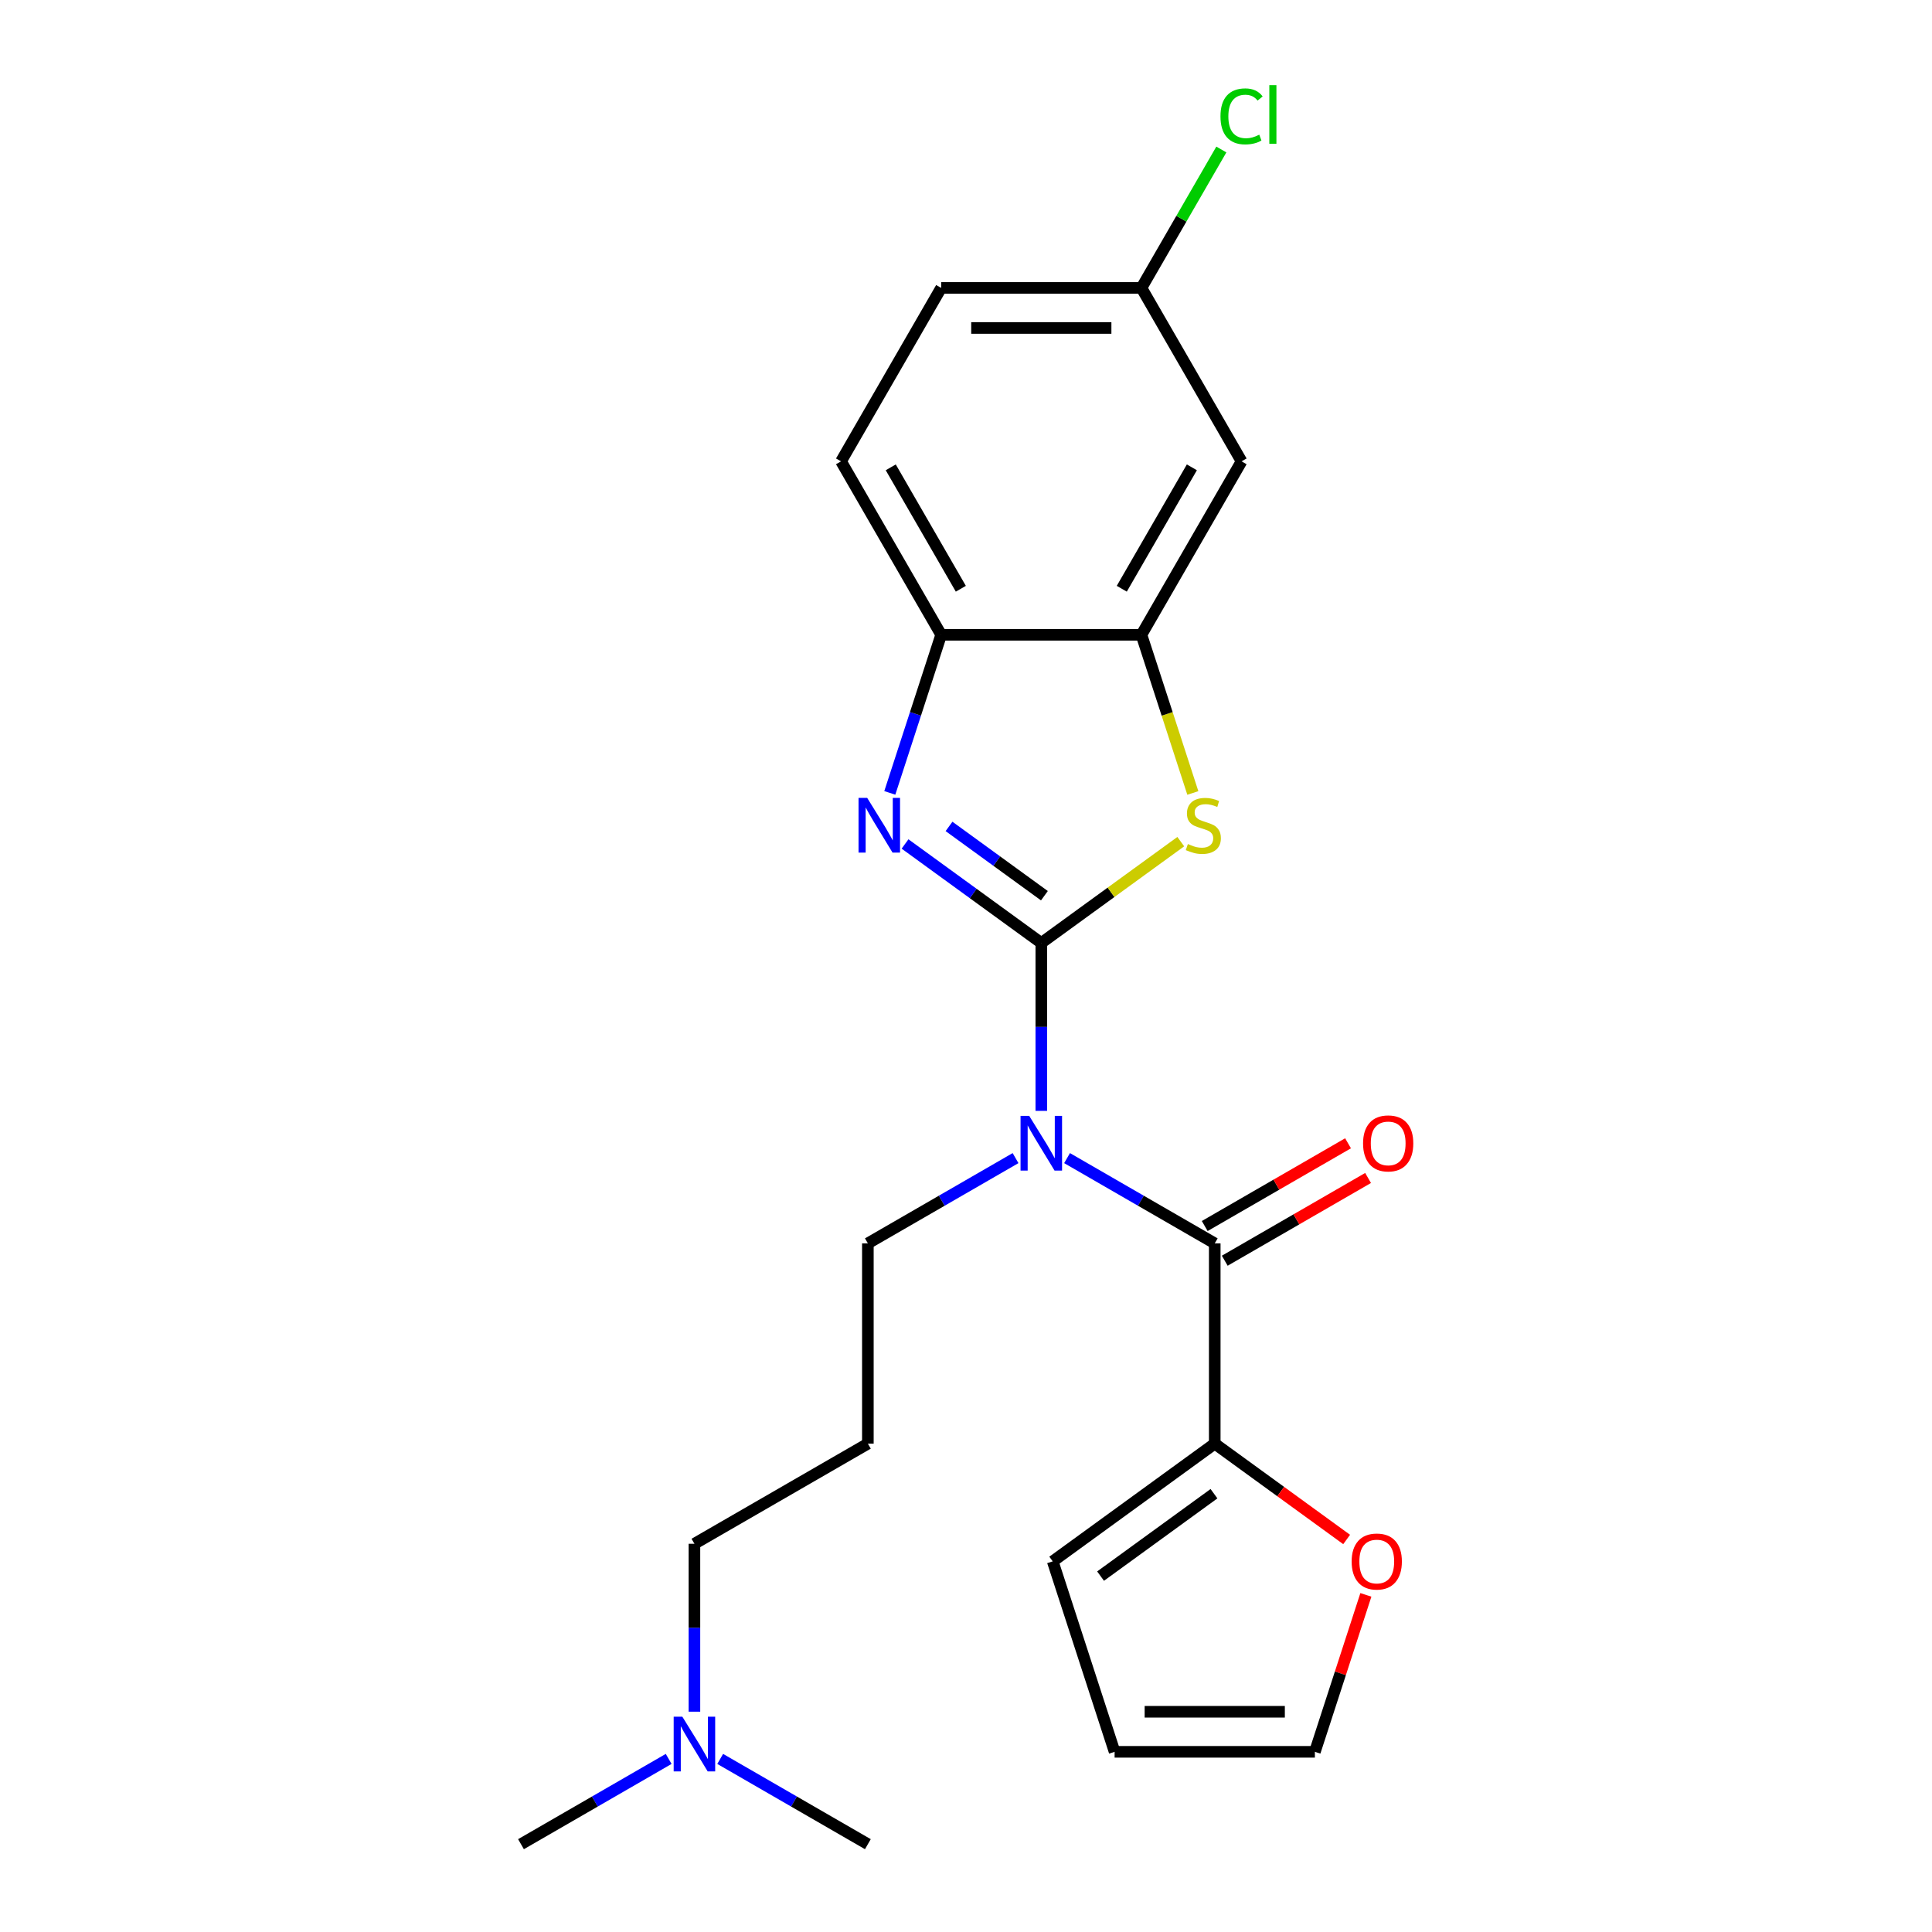 <?xml version='1.0' encoding='iso-8859-1'?>
<svg version='1.1' baseProfile='full'
              xmlns='http://www.w3.org/2000/svg'
                      xmlns:rdkit='http://www.rdkit.org/xml'
                      xmlns:xlink='http://www.w3.org/1999/xlink'
                  xml:space='preserve'
width='1000px' height='1000px' viewBox='0 0 1000 1000'>
<!-- END OF HEADER -->
<rect style='opacity:1.0;fill:#FFFFFF;stroke:none' width='1000' height='1000' x='0' y='0'> </rect>
<path class='bond-0' d='M 538.978,488.08 L 538.978,531.534' style='fill:none;fill-rule:evenodd;stroke:#000000;stroke-width:6px;stroke-linecap:butt;stroke-linejoin:miter;stroke-opacity:1' />
<path class='bond-0' d='M 538.978,531.534 L 538.978,574.988' style='fill:none;fill-rule:evenodd;stroke:#0000FF;stroke-width:6px;stroke-linecap:butt;stroke-linejoin:miter;stroke-opacity:1' />
<path class='bond-1' d='M 538.978,488.08 L 503.713,462.458' style='fill:none;fill-rule:evenodd;stroke:#000000;stroke-width:6px;stroke-linecap:butt;stroke-linejoin:miter;stroke-opacity:1' />
<path class='bond-1' d='M 503.713,462.458 L 468.448,436.837' style='fill:none;fill-rule:evenodd;stroke:#0000FF;stroke-width:6px;stroke-linecap:butt;stroke-linejoin:miter;stroke-opacity:1' />
<path class='bond-1' d='M 540.584,463.621 L 515.899,445.686' style='fill:none;fill-rule:evenodd;stroke:#000000;stroke-width:6px;stroke-linecap:butt;stroke-linejoin:miter;stroke-opacity:1' />
<path class='bond-1' d='M 515.899,445.686 L 491.213,427.751' style='fill:none;fill-rule:evenodd;stroke:#0000FF;stroke-width:6px;stroke-linecap:butt;stroke-linejoin:miter;stroke-opacity:1' />
<path class='bond-2' d='M 538.978,488.08 L 575.073,461.855' style='fill:none;fill-rule:evenodd;stroke:#000000;stroke-width:6px;stroke-linecap:butt;stroke-linejoin:miter;stroke-opacity:1' />
<path class='bond-2' d='M 575.073,461.855 L 611.168,435.631' style='fill:none;fill-rule:evenodd;stroke:#CCCC00;stroke-width:6px;stroke-linecap:butt;stroke-linejoin:miter;stroke-opacity:1' />
<path class='bond-3' d='M 552.309,599.436 L 590.529,621.502' style='fill:none;fill-rule:evenodd;stroke:#0000FF;stroke-width:6px;stroke-linecap:butt;stroke-linejoin:miter;stroke-opacity:1' />
<path class='bond-3' d='M 590.529,621.502 L 628.749,643.569' style='fill:none;fill-rule:evenodd;stroke:#000000;stroke-width:6px;stroke-linecap:butt;stroke-linejoin:miter;stroke-opacity:1' />
<path class='bond-14' d='M 525.646,599.436 L 487.427,621.502' style='fill:none;fill-rule:evenodd;stroke:#0000FF;stroke-width:6px;stroke-linecap:butt;stroke-linejoin:miter;stroke-opacity:1' />
<path class='bond-14' d='M 487.427,621.502 L 449.207,643.569' style='fill:none;fill-rule:evenodd;stroke:#000000;stroke-width:6px;stroke-linecap:butt;stroke-linejoin:miter;stroke-opacity:1' />
<path class='bond-5' d='M 460.559,410.399 L 473.854,369.482' style='fill:none;fill-rule:evenodd;stroke:#0000FF;stroke-width:6px;stroke-linecap:butt;stroke-linejoin:miter;stroke-opacity:1' />
<path class='bond-5' d='M 473.854,369.482 L 487.148,328.565' style='fill:none;fill-rule:evenodd;stroke:#000000;stroke-width:6px;stroke-linecap:butt;stroke-linejoin:miter;stroke-opacity:1' />
<path class='bond-4' d='M 617.41,410.439 L 604.109,369.502' style='fill:none;fill-rule:evenodd;stroke:#CCCC00;stroke-width:6px;stroke-linecap:butt;stroke-linejoin:miter;stroke-opacity:1' />
<path class='bond-4' d='M 604.109,369.502 L 590.807,328.565' style='fill:none;fill-rule:evenodd;stroke:#000000;stroke-width:6px;stroke-linecap:butt;stroke-linejoin:miter;stroke-opacity:1' />
<path class='bond-6' d='M 628.749,643.569 L 628.749,747.228' style='fill:none;fill-rule:evenodd;stroke:#000000;stroke-width:6px;stroke-linecap:butt;stroke-linejoin:miter;stroke-opacity:1' />
<path class='bond-9' d='M 633.932,652.546 L 671.022,631.132' style='fill:none;fill-rule:evenodd;stroke:#000000;stroke-width:6px;stroke-linecap:butt;stroke-linejoin:miter;stroke-opacity:1' />
<path class='bond-9' d='M 671.022,631.132 L 708.112,609.718' style='fill:none;fill-rule:evenodd;stroke:#FF0000;stroke-width:6px;stroke-linecap:butt;stroke-linejoin:miter;stroke-opacity:1' />
<path class='bond-9' d='M 623.566,634.591 L 660.656,613.178' style='fill:none;fill-rule:evenodd;stroke:#000000;stroke-width:6px;stroke-linecap:butt;stroke-linejoin:miter;stroke-opacity:1' />
<path class='bond-9' d='M 660.656,613.178 L 697.746,591.764' style='fill:none;fill-rule:evenodd;stroke:#FF0000;stroke-width:6px;stroke-linecap:butt;stroke-linejoin:miter;stroke-opacity:1' />
<path class='bond-7' d='M 590.807,328.565 L 642.637,238.794' style='fill:none;fill-rule:evenodd;stroke:#000000;stroke-width:6px;stroke-linecap:butt;stroke-linejoin:miter;stroke-opacity:1' />
<path class='bond-7' d='M 580.628,304.734 L 616.908,241.894' style='fill:none;fill-rule:evenodd;stroke:#000000;stroke-width:6px;stroke-linecap:butt;stroke-linejoin:miter;stroke-opacity:1' />
<path class='bond-23' d='M 590.807,328.565 L 487.148,328.565' style='fill:none;fill-rule:evenodd;stroke:#000000;stroke-width:6px;stroke-linecap:butt;stroke-linejoin:miter;stroke-opacity:1' />
<path class='bond-13' d='M 487.148,328.565 L 435.319,238.794' style='fill:none;fill-rule:evenodd;stroke:#000000;stroke-width:6px;stroke-linecap:butt;stroke-linejoin:miter;stroke-opacity:1' />
<path class='bond-13' d='M 497.328,304.734 L 461.048,241.894' style='fill:none;fill-rule:evenodd;stroke:#000000;stroke-width:6px;stroke-linecap:butt;stroke-linejoin:miter;stroke-opacity:1' />
<path class='bond-8' d='M 628.749,747.228 L 662.884,772.028' style='fill:none;fill-rule:evenodd;stroke:#000000;stroke-width:6px;stroke-linecap:butt;stroke-linejoin:miter;stroke-opacity:1' />
<path class='bond-8' d='M 662.884,772.028 L 697.02,796.829' style='fill:none;fill-rule:evenodd;stroke:#FF0000;stroke-width:6px;stroke-linecap:butt;stroke-linejoin:miter;stroke-opacity:1' />
<path class='bond-10' d='M 628.749,747.228 L 544.887,808.157' style='fill:none;fill-rule:evenodd;stroke:#000000;stroke-width:6px;stroke-linecap:butt;stroke-linejoin:miter;stroke-opacity:1' />
<path class='bond-10' d='M 628.356,773.139 L 569.652,815.79' style='fill:none;fill-rule:evenodd;stroke:#000000;stroke-width:6px;stroke-linecap:butt;stroke-linejoin:miter;stroke-opacity:1' />
<path class='bond-15' d='M 642.637,238.794 L 590.807,149.023' style='fill:none;fill-rule:evenodd;stroke:#000000;stroke-width:6px;stroke-linecap:butt;stroke-linejoin:miter;stroke-opacity:1' />
<path class='bond-11' d='M 706.973,825.508 L 693.776,866.125' style='fill:none;fill-rule:evenodd;stroke:#FF0000;stroke-width:6px;stroke-linecap:butt;stroke-linejoin:miter;stroke-opacity:1' />
<path class='bond-11' d='M 693.776,866.125 L 680.579,906.742' style='fill:none;fill-rule:evenodd;stroke:#000000;stroke-width:6px;stroke-linecap:butt;stroke-linejoin:miter;stroke-opacity:1' />
<path class='bond-12' d='M 544.887,808.157 L 576.92,906.742' style='fill:none;fill-rule:evenodd;stroke:#000000;stroke-width:6px;stroke-linecap:butt;stroke-linejoin:miter;stroke-opacity:1' />
<path class='bond-25' d='M 680.579,906.742 L 576.92,906.742' style='fill:none;fill-rule:evenodd;stroke:#000000;stroke-width:6px;stroke-linecap:butt;stroke-linejoin:miter;stroke-opacity:1' />
<path class='bond-25' d='M 665.03,886.01 L 592.469,886.01' style='fill:none;fill-rule:evenodd;stroke:#000000;stroke-width:6px;stroke-linecap:butt;stroke-linejoin:miter;stroke-opacity:1' />
<path class='bond-18' d='M 435.319,238.794 L 487.148,149.023' style='fill:none;fill-rule:evenodd;stroke:#000000;stroke-width:6px;stroke-linecap:butt;stroke-linejoin:miter;stroke-opacity:1' />
<path class='bond-16' d='M 449.207,643.569 L 449.207,747.228' style='fill:none;fill-rule:evenodd;stroke:#000000;stroke-width:6px;stroke-linecap:butt;stroke-linejoin:miter;stroke-opacity:1' />
<path class='bond-19' d='M 590.807,149.023 L 611.488,113.203' style='fill:none;fill-rule:evenodd;stroke:#000000;stroke-width:6px;stroke-linecap:butt;stroke-linejoin:miter;stroke-opacity:1' />
<path class='bond-19' d='M 611.488,113.203 L 632.169,77.383' style='fill:none;fill-rule:evenodd;stroke:#00CC00;stroke-width:6px;stroke-linecap:butt;stroke-linejoin:miter;stroke-opacity:1' />
<path class='bond-24' d='M 590.807,149.023 L 487.148,149.023' style='fill:none;fill-rule:evenodd;stroke:#000000;stroke-width:6px;stroke-linecap:butt;stroke-linejoin:miter;stroke-opacity:1' />
<path class='bond-24' d='M 575.259,169.755 L 502.697,169.755' style='fill:none;fill-rule:evenodd;stroke:#000000;stroke-width:6px;stroke-linecap:butt;stroke-linejoin:miter;stroke-opacity:1' />
<path class='bond-20' d='M 449.207,747.228 L 359.435,799.057' style='fill:none;fill-rule:evenodd;stroke:#000000;stroke-width:6px;stroke-linecap:butt;stroke-linejoin:miter;stroke-opacity:1' />
<path class='bond-17' d='M 359.435,885.964 L 359.435,842.511' style='fill:none;fill-rule:evenodd;stroke:#0000FF;stroke-width:6px;stroke-linecap:butt;stroke-linejoin:miter;stroke-opacity:1' />
<path class='bond-17' d='M 359.435,842.511 L 359.435,799.057' style='fill:none;fill-rule:evenodd;stroke:#000000;stroke-width:6px;stroke-linecap:butt;stroke-linejoin:miter;stroke-opacity:1' />
<path class='bond-21' d='M 346.104,910.413 L 307.884,932.479' style='fill:none;fill-rule:evenodd;stroke:#0000FF;stroke-width:6px;stroke-linecap:butt;stroke-linejoin:miter;stroke-opacity:1' />
<path class='bond-21' d='M 307.884,932.479 L 269.664,954.545' style='fill:none;fill-rule:evenodd;stroke:#000000;stroke-width:6px;stroke-linecap:butt;stroke-linejoin:miter;stroke-opacity:1' />
<path class='bond-22' d='M 372.767,910.413 L 410.987,932.479' style='fill:none;fill-rule:evenodd;stroke:#0000FF;stroke-width:6px;stroke-linecap:butt;stroke-linejoin:miter;stroke-opacity:1' />
<path class='bond-22' d='M 410.987,932.479 L 449.207,954.545' style='fill:none;fill-rule:evenodd;stroke:#000000;stroke-width:6px;stroke-linecap:butt;stroke-linejoin:miter;stroke-opacity:1' />
<path  class='atom-1' d='M 532.718 577.579
L 541.998 592.579
Q 542.918 594.059, 544.398 596.739
Q 545.878 599.419, 545.958 599.579
L 545.958 577.579
L 549.718 577.579
L 549.718 605.899
L 545.838 605.899
L 535.878 589.499
Q 534.718 587.579, 533.478 585.379
Q 532.278 583.179, 531.918 582.499
L 531.918 605.899
L 528.238 605.899
L 528.238 577.579
L 532.718 577.579
' fill='#0000FF'/>
<path  class='atom-2' d='M 448.856 412.991
L 458.136 427.991
Q 459.056 429.471, 460.536 432.151
Q 462.016 434.831, 462.096 434.991
L 462.096 412.991
L 465.856 412.991
L 465.856 441.311
L 461.976 441.311
L 452.016 424.911
Q 450.856 422.991, 449.616 420.791
Q 448.416 418.591, 448.056 417.911
L 448.056 441.311
L 444.376 441.311
L 444.376 412.991
L 448.856 412.991
' fill='#0000FF'/>
<path  class='atom-3' d='M 614.84 436.871
Q 615.16 436.991, 616.48 437.551
Q 617.8 438.111, 619.24 438.471
Q 620.72 438.791, 622.16 438.791
Q 624.84 438.791, 626.4 437.511
Q 627.96 436.191, 627.96 433.911
Q 627.96 432.351, 627.16 431.391
Q 626.4 430.431, 625.2 429.911
Q 624 429.391, 622 428.791
Q 619.48 428.031, 617.96 427.311
Q 616.48 426.591, 615.4 425.071
Q 614.36 423.551, 614.36 420.991
Q 614.36 417.431, 616.76 415.231
Q 619.2 413.031, 624 413.031
Q 627.28 413.031, 631 414.591
L 630.08 417.671
Q 626.68 416.271, 624.12 416.271
Q 621.36 416.271, 619.84 417.431
Q 618.32 418.551, 618.36 420.511
Q 618.36 422.031, 619.12 422.951
Q 619.92 423.871, 621.04 424.391
Q 622.2 424.911, 624.12 425.511
Q 626.68 426.311, 628.2 427.111
Q 629.72 427.911, 630.8 429.551
Q 631.92 431.151, 631.92 433.911
Q 631.92 437.831, 629.28 439.951
Q 626.68 442.031, 622.32 442.031
Q 619.8 442.031, 617.88 441.471
Q 616 440.951, 613.76 440.031
L 614.84 436.871
' fill='#CCCC00'/>
<path  class='atom-9' d='M 699.611 808.237
Q 699.611 801.437, 702.971 797.637
Q 706.331 793.837, 712.611 793.837
Q 718.891 793.837, 722.251 797.637
Q 725.611 801.437, 725.611 808.237
Q 725.611 815.117, 722.211 819.037
Q 718.811 822.917, 712.611 822.917
Q 706.371 822.917, 702.971 819.037
Q 699.611 815.157, 699.611 808.237
M 712.611 819.717
Q 716.931 819.717, 719.251 816.837
Q 721.611 813.917, 721.611 808.237
Q 721.611 802.677, 719.251 799.877
Q 716.931 797.037, 712.611 797.037
Q 708.291 797.037, 705.931 799.837
Q 703.611 802.637, 703.611 808.237
Q 703.611 813.957, 705.931 816.837
Q 708.291 819.717, 712.611 819.717
' fill='#FF0000'/>
<path  class='atom-10' d='M 705.521 591.819
Q 705.521 585.019, 708.881 581.219
Q 712.241 577.419, 718.521 577.419
Q 724.801 577.419, 728.161 581.219
Q 731.521 585.019, 731.521 591.819
Q 731.521 598.699, 728.121 602.619
Q 724.721 606.499, 718.521 606.499
Q 712.281 606.499, 708.881 602.619
Q 705.521 598.739, 705.521 591.819
M 718.521 603.299
Q 722.841 603.299, 725.161 600.419
Q 727.521 597.499, 727.521 591.819
Q 727.521 586.259, 725.161 583.459
Q 722.841 580.619, 718.521 580.619
Q 714.201 580.619, 711.841 583.419
Q 709.521 586.219, 709.521 591.819
Q 709.521 597.539, 711.841 600.419
Q 714.201 603.299, 718.521 603.299
' fill='#FF0000'/>
<path  class='atom-18' d='M 353.175 888.556
L 362.455 903.556
Q 363.375 905.036, 364.855 907.716
Q 366.335 910.396, 366.415 910.556
L 366.415 888.556
L 370.175 888.556
L 370.175 916.876
L 366.295 916.876
L 356.335 900.476
Q 355.175 898.556, 353.935 896.356
Q 352.735 894.156, 352.375 893.476
L 352.375 916.876
L 348.695 916.876
L 348.695 888.556
L 353.175 888.556
' fill='#0000FF'/>
<path  class='atom-20' d='M 631.717 60.231
Q 631.717 53.191, 634.997 49.511
Q 638.317 45.791, 644.597 45.791
Q 650.437 45.791, 653.557 49.911
L 650.917 52.071
Q 648.637 49.071, 644.597 49.071
Q 640.317 49.071, 638.037 51.951
Q 635.797 54.791, 635.797 60.231
Q 635.797 65.831, 638.117 68.711
Q 640.477 71.591, 645.037 71.591
Q 648.157 71.591, 651.797 69.711
L 652.917 72.711
Q 651.437 73.671, 649.197 74.231
Q 646.957 74.791, 644.477 74.791
Q 638.317 74.791, 634.997 71.031
Q 631.717 67.271, 631.717 60.231
' fill='#00CC00'/>
<path  class='atom-20' d='M 656.997 44.071
L 660.677 44.071
L 660.677 74.431
L 656.997 74.431
L 656.997 44.071
' fill='#00CC00'/>
</svg>
